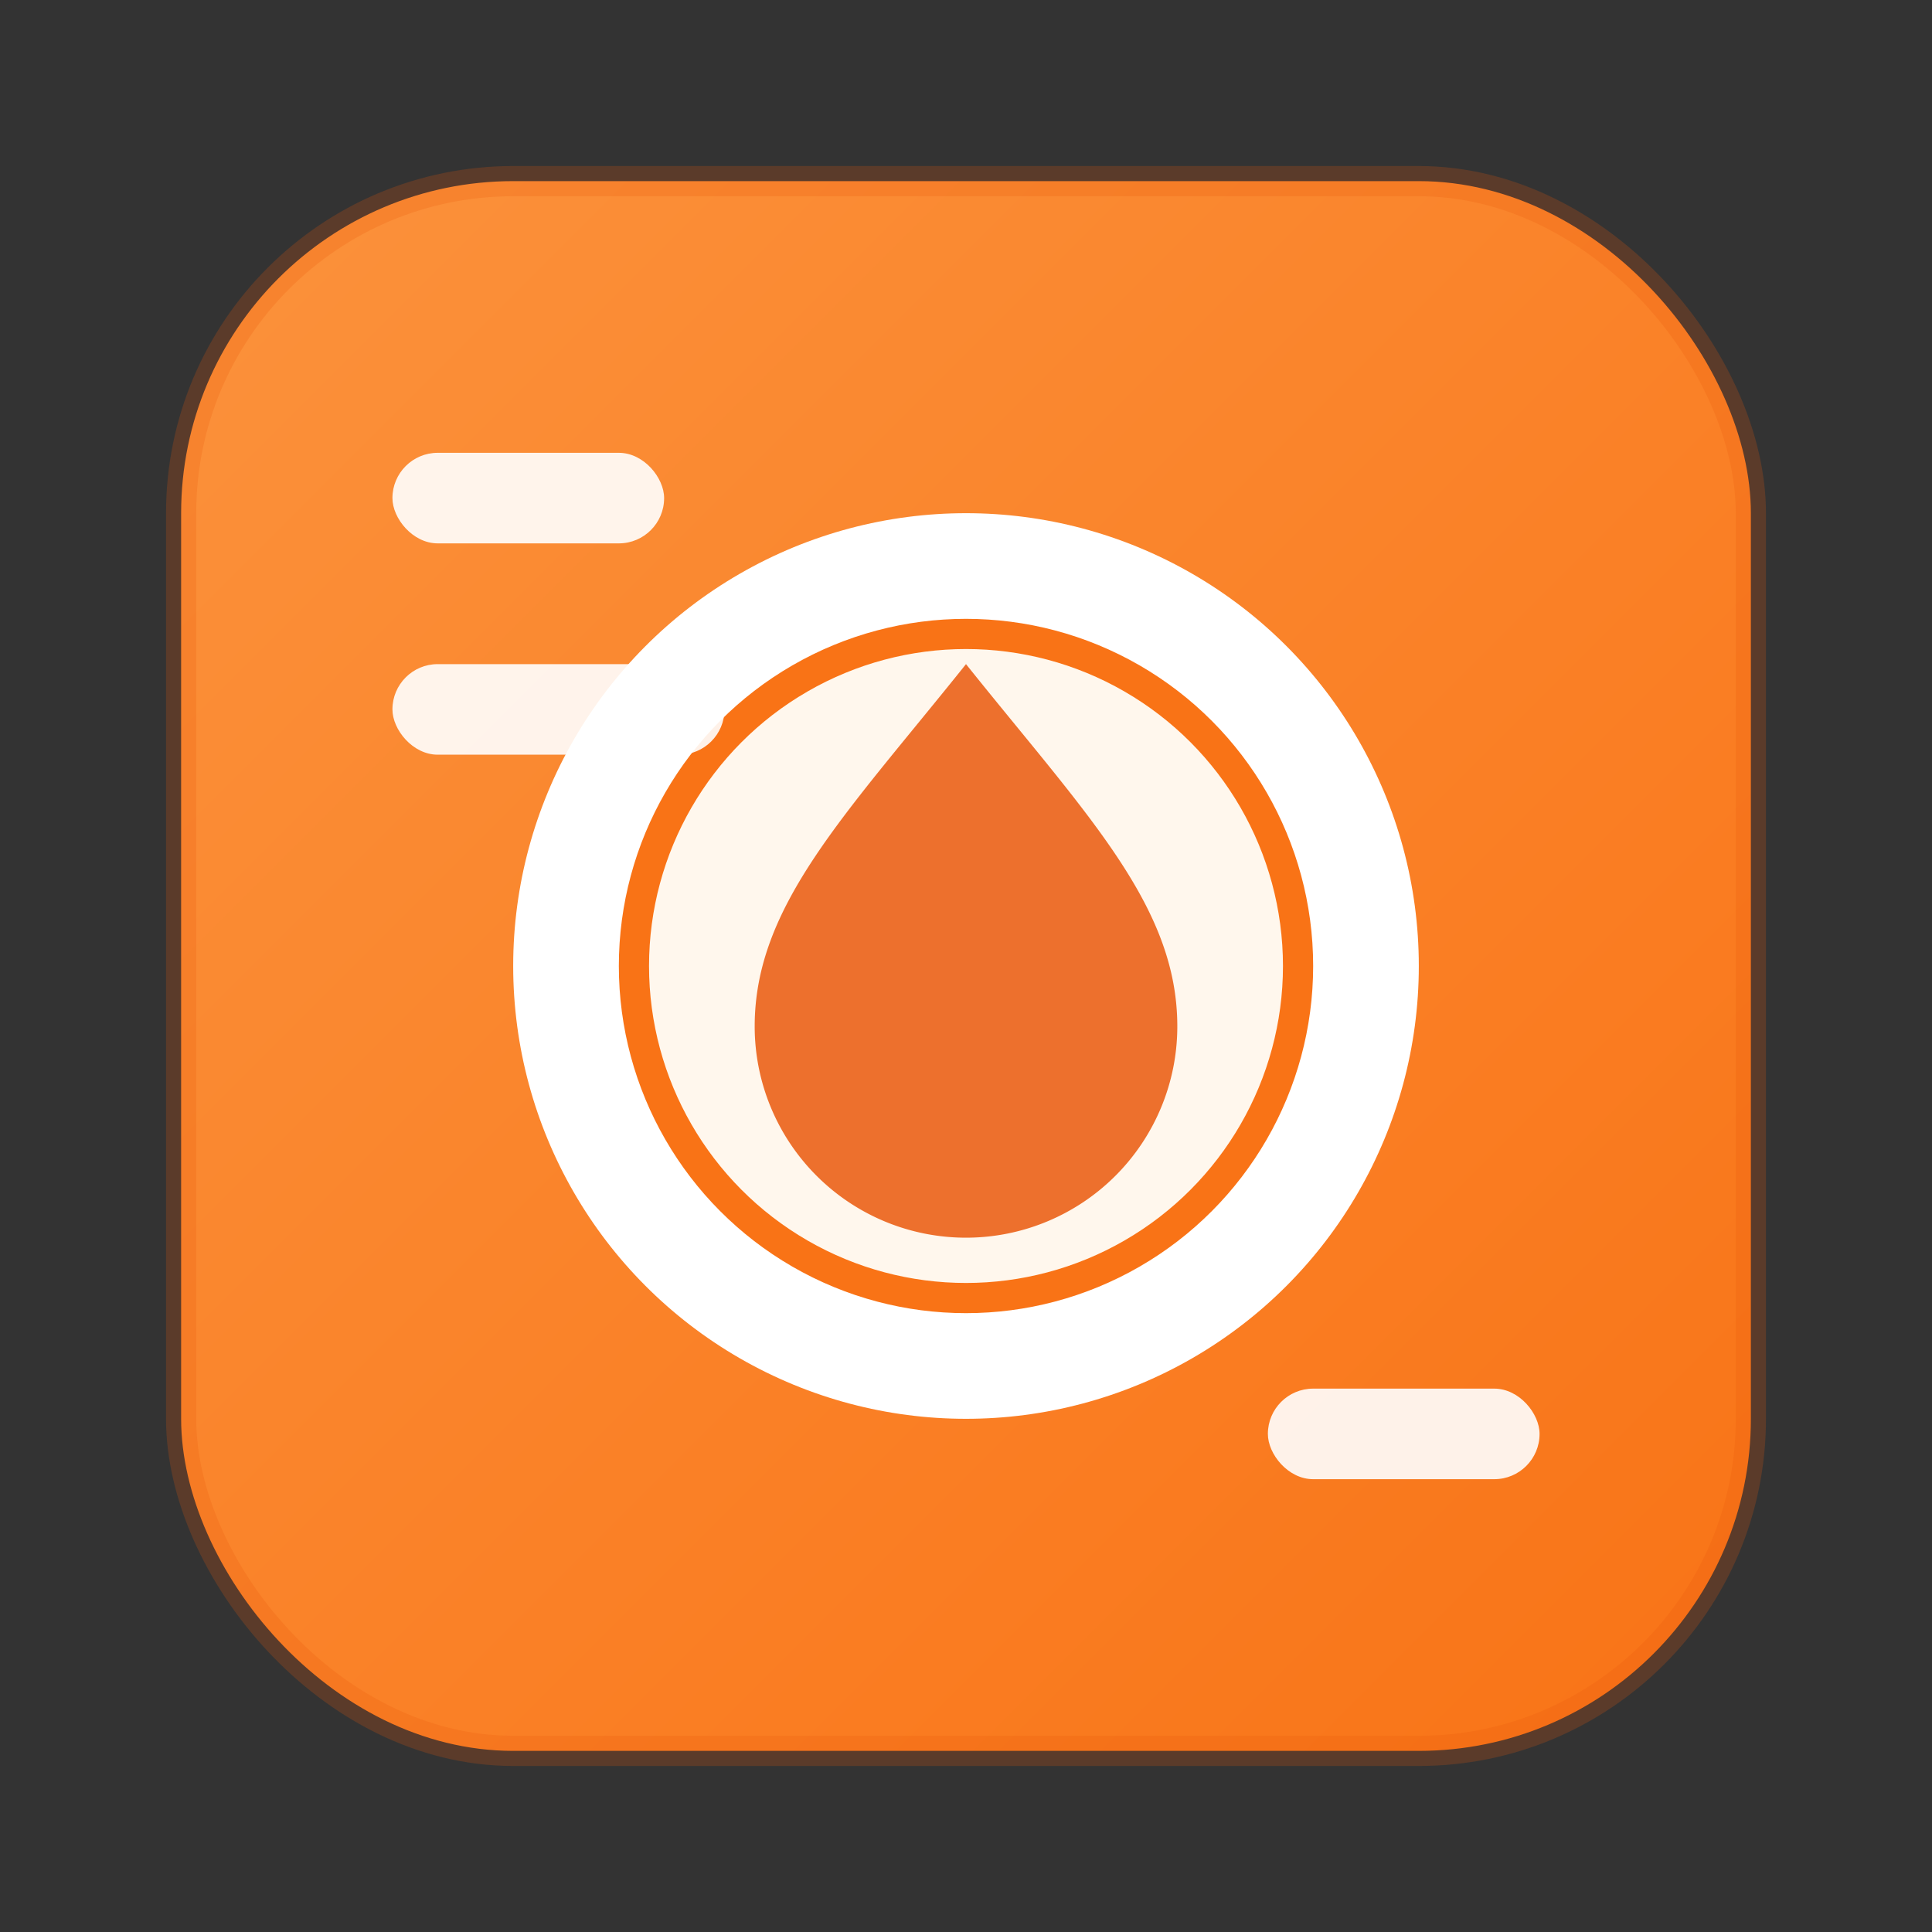 <svg width="128" height="128" viewBox="0 0 128 128" fill="none" xmlns="http://www.w3.org/2000/svg" role="img" aria-label="MySafeLaundry logo">
  <rect x="0" y="0" width="128" height="128" fill="#333333" stroke="none"/>
  <defs>
    <linearGradient id="g1" x1="0" y1="0" x2="1" y2="1">
      <stop offset="0" stop-color="#FB923C"/>
      <stop offset="1" stop-color="#F97316"/>
    </linearGradient>
  </defs>
  <!-- Locker rounded square -->
  <rect x="12" y="12" width="104" height="104" rx="22" fill="url(#g1)"/>
  <rect x="12" y="12" width="104" height="104" rx="22" stroke="#EA580C" stroke-opacity=".22" stroke-width="2" fill="none"/>
  <!-- Drum circle -->
  <circle cx="64" cy="64" r="30" fill="#fff"/>
  <circle cx="64" cy="64" r="22" fill="#fff7ed" stroke="#F97316" stroke-width="2"/>
  <!-- Water droplet stylized as check/secure -->
  <path d="M64 44c-8 10-14 16-14 24a14 14 0 1 0 28 0c0-8-6-14-14-24z" fill="#EA580C" fill-opacity=".85"/>
  <!-- Locker door handle lines -->
  <rect x="26" y="30" width="18" height="6" rx="3" fill="#fff" fill-opacity=".9"/>
  <rect x="26" y="44" width="22" height="6" rx="3" fill="#fff" fill-opacity=".9"/>
  <rect x="84" y="92" width="18" height="6" rx="3" fill="#fff" fill-opacity=".9"/>
</svg>


